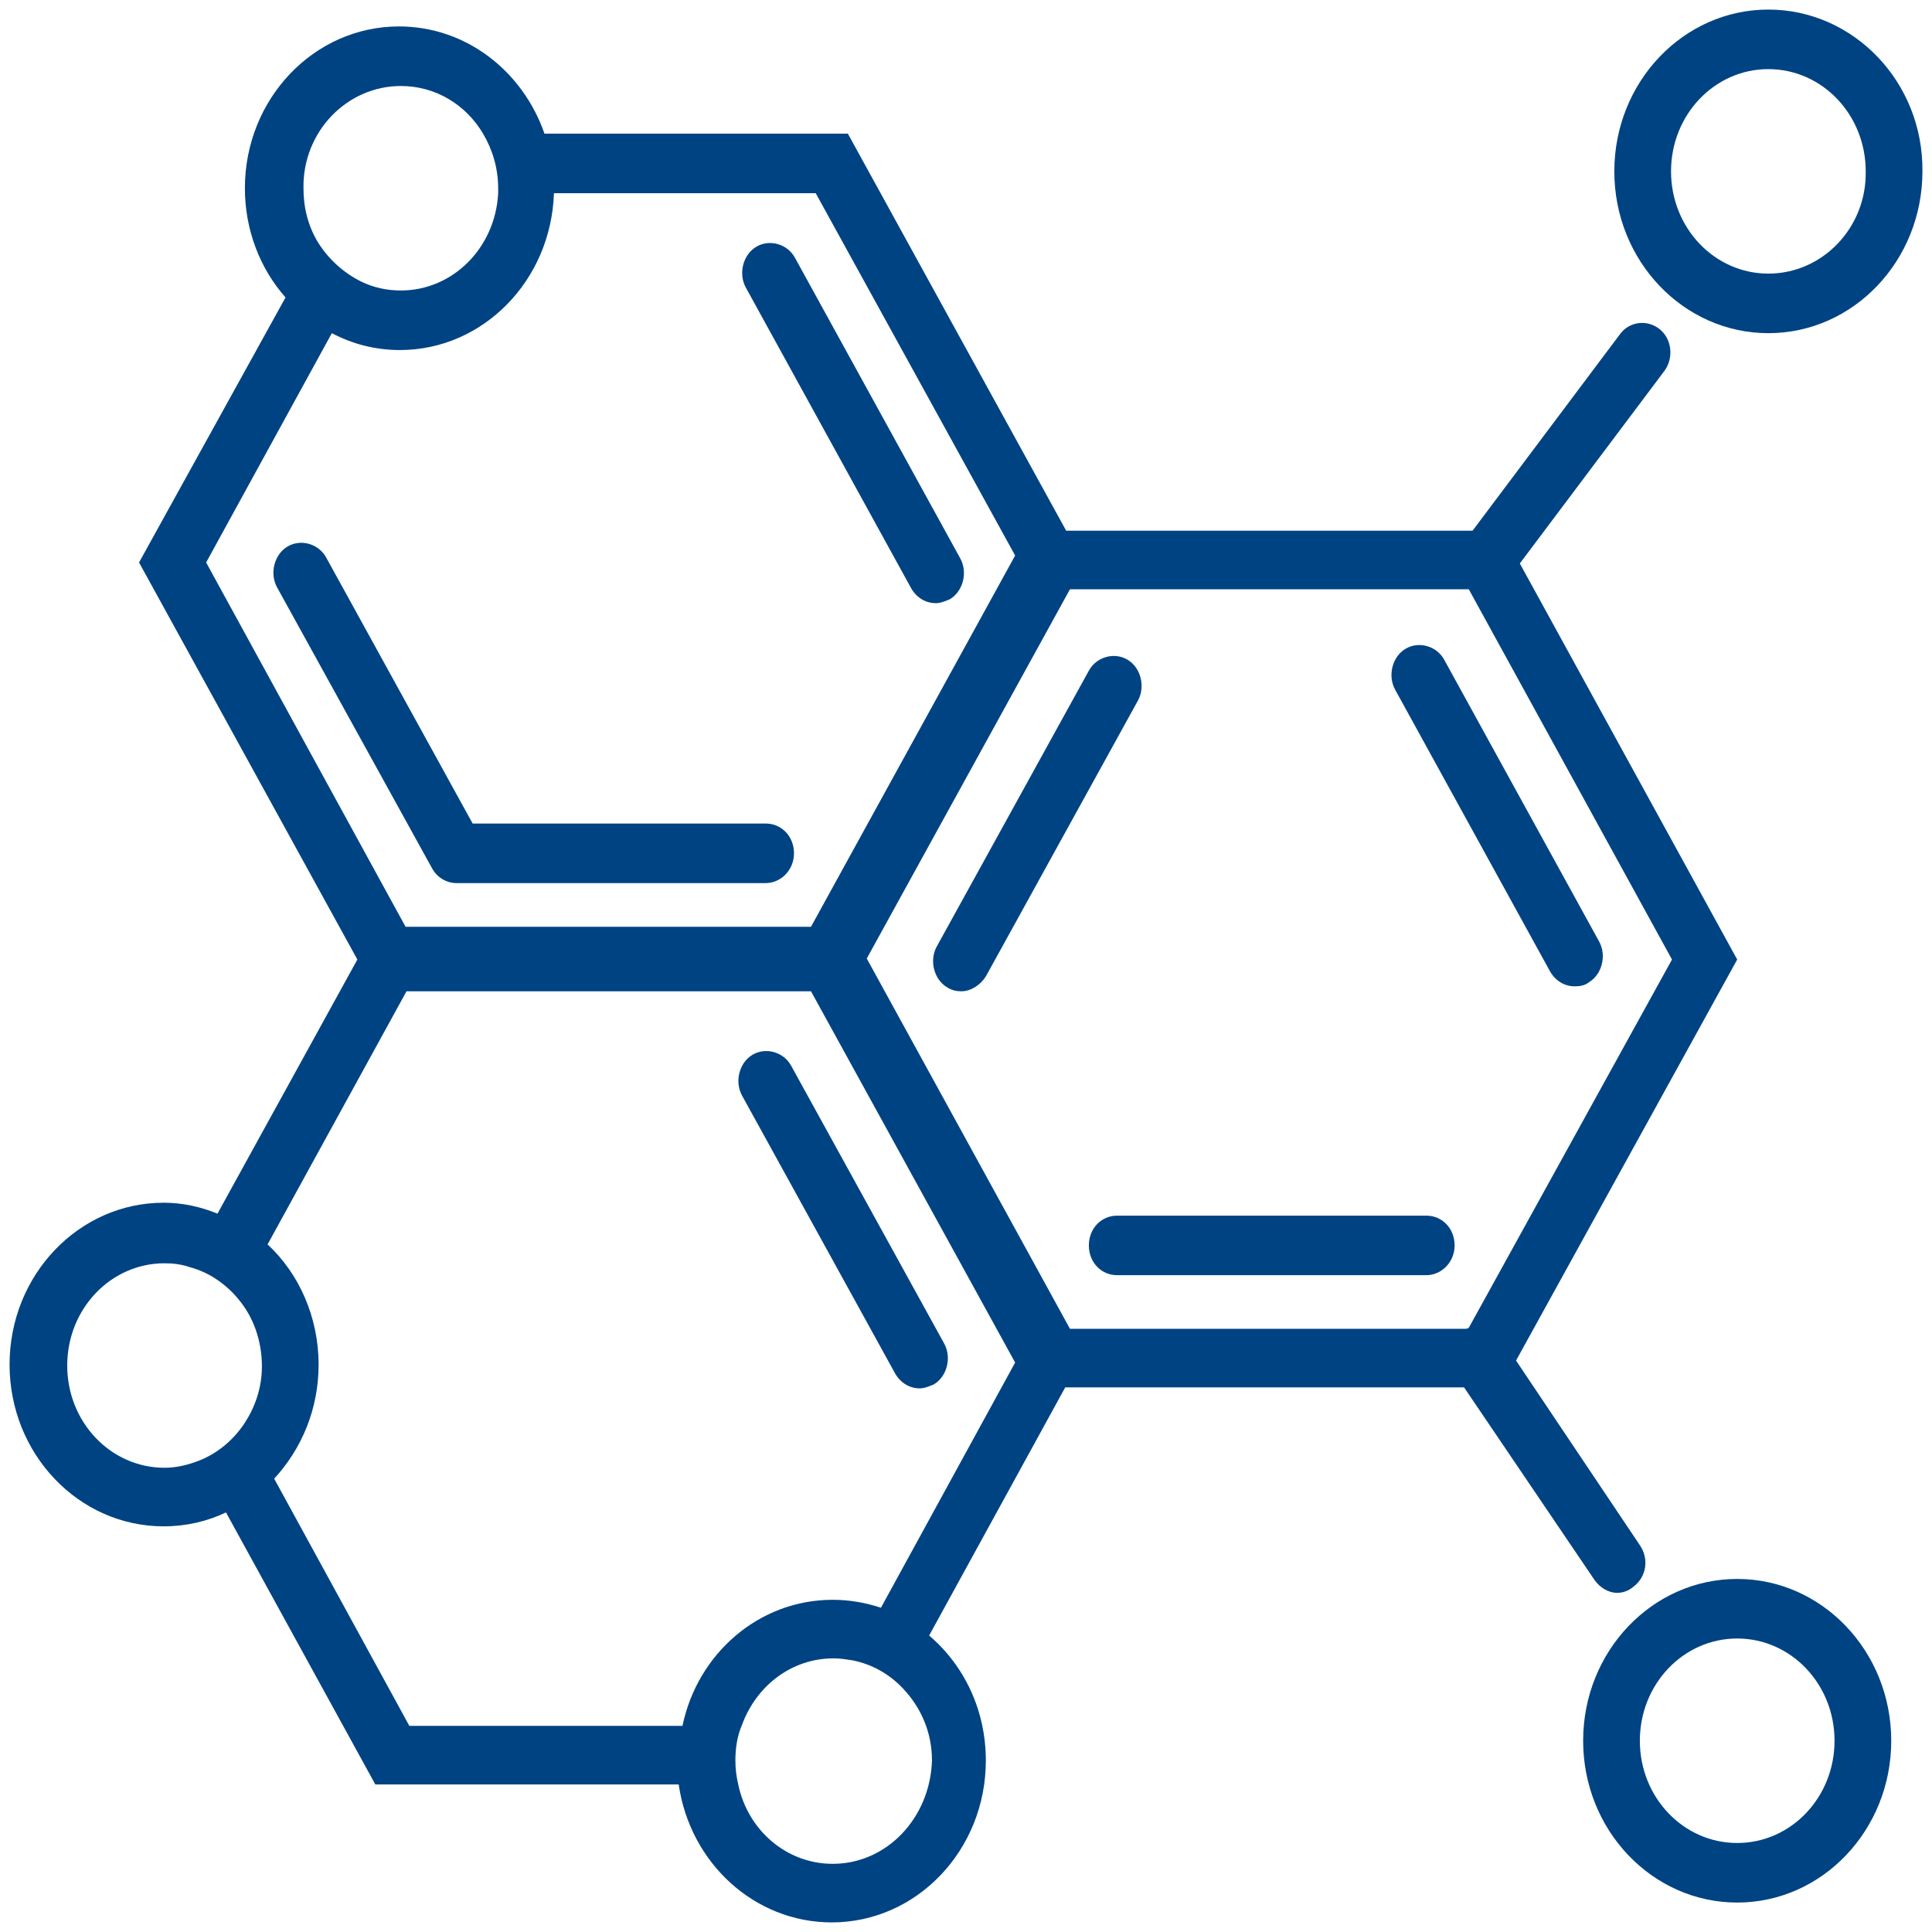 <?xml version="1.0" encoding="UTF-8"?> <svg xmlns="http://www.w3.org/2000/svg" viewBox="5999 4999 202.003 202" width="202.003" height="202" data-guides="{&quot;vertical&quot;:[],&quot;horizontal&quot;:[]}"><path fill="rgb(0, 67, 131)" stroke="none" fill-opacity="1" stroke-width="1" stroke-opacity="1" color="rgb(51, 51, 51)" font-size-adjust="none" class="st0" id="tSvge0e0a2ac3f" title="Path 76" d="M 6099.507 5102.646 C 6099.013 5102.646 6098.519 5102.543 6098.025 5102.231C 6096.641 5101.401 6096.147 5099.429 6096.938 5097.976C 6102.241 5088.358 6107.544 5078.741 6112.847 5069.123C 6113.638 5067.67 6115.515 5067.151 6116.899 5067.981C 6118.282 5068.812 6118.776 5070.784 6117.985 5072.237C 6112.682 5081.854 6107.379 5091.472 6102.076 5101.09C 6101.483 5102.024 6100.495 5102.646 6099.507 5102.646Z"></path><path fill="rgb(0, 67, 131)" stroke="none" fill-opacity="1" stroke-width="1" stroke-opacity="1" color="rgb(51, 51, 51)" font-size-adjust="none" class="st0" id="tSvg127643bf68a" title="Path 77" d="M 6095.159 5144.162 C 6094.171 5144.162 6093.183 5143.643 6092.59 5142.605C 6087.254 5132.918 6081.918 5123.231 6076.582 5113.544C 6075.791 5112.091 6076.285 5110.119 6077.669 5109.289C 6079.052 5108.459 6080.93 5108.978 6081.72 5110.431C 6087.056 5120.118 6092.392 5129.804 6097.728 5139.491C 6098.519 5140.944 6098.025 5142.916 6096.641 5143.747C 6096.147 5143.954 6095.653 5144.162 6095.159 5144.162Z"></path><path fill="rgb(0, 67, 131)" stroke="none" fill-opacity="1" stroke-width="1" stroke-opacity="1" color="rgb(51, 51, 51)" font-size-adjust="none" class="st0" id="tSvg15dde14ff6c" title="Path 78" d="M 6163.638 5102.128 C 6162.65 5102.128 6161.662 5101.609 6161.069 5100.571C 6155.667 5090.745 6150.265 5080.92 6144.863 5071.095C 6144.073 5069.642 6144.567 5067.67 6145.95 5066.84C 6147.334 5066.009 6149.211 5066.528 6150.002 5067.981C 6155.404 5077.807 6160.806 5087.632 6166.207 5097.457C 6166.998 5098.91 6166.504 5100.882 6165.12 5101.712C 6164.725 5102.024 6164.231 5102.128 6163.638 5102.128Z"></path><path fill="rgb(0, 67, 131)" stroke="none" fill-opacity="1" stroke-width="1" stroke-opacity="1" color="rgb(51, 51, 51)" font-size-adjust="none" class="st0" id="tSvg136d0e3d626" title="Path 79" d="M 6096.839 5062.065 C 6095.851 5062.065 6094.863 5061.546 6094.27 5060.509C 6088.506 5050.026 6082.741 5039.543 6076.977 5029.061C 6076.187 5027.608 6076.681 5025.636 6078.064 5024.805C 6079.447 5023.975 6081.325 5024.494 6082.115 5025.947C 6087.88 5036.43 6093.644 5046.912 6099.408 5057.395C 6100.199 5058.848 6099.705 5060.82 6098.321 5061.65C 6097.827 5061.858 6097.333 5062.065 6096.839 5062.065Z"></path><path fill="rgb(0, 67, 131)" stroke="none" fill-opacity="1" stroke-width="1" stroke-opacity="1" color="rgb(51, 51, 51)" font-size-adjust="none" class="st0" id="tSvg1b1ddf68dc" title="Path 80" d="M 6079.052 5091.334 C 6068.281 5091.334 6057.51 5091.334 6046.74 5091.334C 6045.653 5091.334 6044.664 5090.711 6044.17 5089.777C 6038.768 5079.986 6033.367 5070.195 6027.965 5060.405C 6027.174 5058.952 6027.668 5056.98 6029.052 5056.149C 6030.435 5055.319 6032.312 5055.838 6033.103 5057.291C 6038.208 5066.563 6043.314 5075.835 6048.419 5085.106C 6058.63 5085.106 6068.841 5085.106 6079.052 5085.106C 6080.732 5085.106 6082.017 5086.456 6082.017 5088.22C 6082.017 5089.984 6080.633 5091.334 6079.052 5091.334Z"></path><path fill="rgb(0, 67, 131)" stroke="none" fill-opacity="1" stroke-width="1" stroke-opacity="1" color="rgb(51, 51, 51)" font-size-adjust="none" class="st0" id="tSvgda3b091cb3" title="Path 81" d="M 6148.124 5132.33 C 6137.353 5132.33 6126.582 5132.33 6115.812 5132.33C 6114.132 5132.33 6112.847 5130.981 6112.847 5129.216C 6112.847 5127.452 6114.132 5126.103 6115.812 5126.103C 6126.582 5126.103 6137.353 5126.103 6148.124 5126.103C 6149.804 5126.103 6151.089 5127.452 6151.089 5129.216C 6151.089 5130.981 6149.705 5132.33 6148.124 5132.33Z"></path><path fill="rgb(0, 67, 131)" stroke="none" fill-opacity="1" stroke-width="1" stroke-opacity="1" color="rgb(51, 51, 51)" font-size-adjust="none" class="st0" id="tSvgfcb60f4504" title="Path 82" d="M 6183.895 5000 C 6175.002 5000 6167.788 5007.577 6167.788 5016.917C 6167.788 5026.258 6175.002 5033.835 6183.895 5033.835C 6192.789 5033.835 6200.002 5026.258 6200.002 5016.917C 6200.101 5007.577 6192.789 5000 6183.895 5000ZM 6183.895 5027.608 C 6178.263 5027.608 6173.717 5022.833 6173.717 5016.917C 6173.717 5011.002 6178.263 5006.227 6183.895 5006.227C 6189.528 5006.227 6194.073 5011.002 6194.073 5016.917C 6194.172 5022.833 6189.528 5027.608 6183.895 5027.608Z"></path><path fill="rgb(0, 67, 131)" stroke="none" fill-opacity="1" stroke-width="1" stroke-opacity="1" color="rgb(51, 51, 51)" font-size-adjust="none" class="st0" id="tSvg18ebaac3c70" title="Path 83" d="M 6157.512 5141.256 C 6165.219 5127.279 6172.927 5113.302 6180.635 5099.325C 6173.059 5085.521 6165.483 5071.718 6157.907 5057.914C 6162.947 5051.202 6167.986 5044.491 6173.026 5037.779C 6174.014 5036.43 6173.816 5034.458 6172.532 5033.42C 6171.247 5032.382 6169.37 5032.589 6168.381 5033.939C 6163.243 5040.789 6158.105 5047.639 6152.966 5054.489C 6138.803 5054.489 6124.639 5054.489 6110.476 5054.489C 6102.867 5040.65 6095.258 5026.812 6087.649 5012.974C 6077.076 5012.974 6066.503 5012.974 6055.929 5012.974C 6053.657 5006.435 6047.728 5001.764 6040.712 5001.764C 6031.818 5001.764 6024.605 5009.341 6024.605 5018.682C 6024.605 5023.041 6026.186 5027.089 6028.854 5030.099C 6023.748 5039.336 6018.643 5048.573 6013.538 5057.81C 6021.146 5071.648 6028.755 5085.487 6036.364 5099.325C 6031.489 5108.182 6026.614 5117.038 6021.739 5125.895C 6019.961 5125.169 6018.083 5124.753 6016.107 5124.753C 6007.213 5124.753 6000 5132.33 6000 5141.671C 6000 5151.012 6007.213 5158.588 6016.107 5158.588C 6018.478 5158.588 6020.652 5158.069 6022.629 5157.135C 6027.833 5166.615 6033.037 5176.094 6038.241 5185.573C 6048.815 5185.573 6059.388 5185.573 6069.961 5185.573C 6071.147 5193.773 6077.866 5200 6085.969 5200C 6094.863 5200 6102.076 5192.423 6102.076 5183.082C 6102.076 5177.789 6099.803 5173.119 6096.147 5170.005C 6100.89 5161.356 6105.634 5152.707 6110.377 5144.058C 6124.277 5144.058 6138.177 5144.058 6152.077 5144.058C 6156.622 5150.77 6161.168 5157.481 6165.713 5164.193C 6166.306 5165.023 6167.196 5165.542 6168.085 5165.542C 6168.678 5165.542 6169.271 5165.335 6169.765 5164.919C 6171.148 5163.882 6171.445 5162.013 6170.457 5160.56C 6166.142 5154.125 6161.827 5147.691 6157.512 5141.256ZM 6040.909 5007.992 C 6044.566 5007.992 6047.728 5009.964 6049.506 5012.974C 6050.495 5014.634 6051.087 5016.606 6051.087 5018.682C 6051.087 5018.889 6051.087 5018.993 6051.087 5019.201C 6050.791 5024.909 6046.344 5029.372 6040.909 5029.372C 6039.427 5029.372 6038.044 5029.061 6036.759 5028.438C 6034.882 5027.504 6033.301 5026.051 6032.214 5024.286C 6031.226 5022.626 6030.731 5020.758 6030.731 5018.682C 6030.633 5012.766 6035.277 5007.992 6040.909 5007.992ZM 6020.553 5057.81 C 6024.934 5049.818 6029.315 5041.827 6033.696 5033.835C 6035.87 5034.977 6038.241 5035.599 6040.811 5035.599C 6049.506 5035.599 6056.621 5028.334 6056.918 5019.201C 6066.042 5019.201 6075.165 5019.201 6084.289 5019.201C 6091.239 5031.828 6098.189 5044.456 6105.139 5057.083C 6098.025 5070.022 6090.91 5082.961 6083.795 5095.9C 6069.665 5095.9 6055.534 5095.9 6041.404 5095.9C 6034.453 5083.204 6027.503 5070.507 6020.553 5057.81ZM 6024.506 5147.898 C 6023.32 5149.663 6021.64 5151.012 6019.763 5151.738C 6018.676 5152.153 6017.49 5152.465 6016.206 5152.465C 6010.573 5152.465 6006.028 5147.691 6006.028 5141.775C 6006.028 5135.859 6010.573 5131.084 6016.206 5131.084C 6017.095 5131.084 6017.984 5131.188 6018.874 5131.5C 6020.85 5132.019 6022.629 5133.264 6023.913 5134.821C 6025.494 5136.689 6026.384 5139.18 6026.384 5141.878C 6026.384 5144.058 6025.692 5146.134 6024.506 5147.898ZM 6086.068 5193.876 C 6081.226 5193.876 6077.175 5190.347 6076.187 5185.573C 6075.989 5184.743 6075.89 5183.913 6075.89 5183.082C 6075.89 5181.733 6076.088 5180.488 6076.582 5179.346C 6078.064 5175.298 6081.72 5172.392 6086.167 5172.392C 6086.859 5172.392 6087.452 5172.496 6088.143 5172.6C 6090.218 5173.015 6091.997 5174.053 6093.38 5175.506C 6093.38 5175.506 6093.38 5175.506 6093.38 5175.506C 6095.258 5177.478 6096.444 5180.072 6096.444 5183.082C 6096.246 5189.102 6091.701 5193.876 6086.068 5193.876ZM 6091.108 5167.099 C 6089.527 5166.58 6087.847 5166.269 6086.068 5166.269C 6078.36 5166.269 6071.937 5171.873 6070.356 5179.45C 6060.837 5179.45 6051.318 5179.45 6041.799 5179.45C 6037.089 5170.835 6032.378 5162.221 6027.668 5153.606C 6030.534 5150.493 6032.312 5146.341 6032.312 5141.671C 6032.312 5136.689 6030.237 5132.122 6026.976 5129.112C 6031.818 5120.29 6036.66 5111.468 6041.502 5102.646C 6055.6 5102.646 6069.698 5102.646 6083.795 5102.646C 6090.91 5115.585 6098.025 5128.524 6105.139 5141.463C 6100.462 5150.008 6095.785 5158.554 6091.108 5167.099ZM 6152.571 5137.831 C 6152.538 5137.865 6152.505 5137.9 6152.472 5137.934C 6138.605 5137.934 6124.738 5137.934 6110.871 5137.934C 6103.789 5125.03 6096.707 5112.126 6089.625 5099.221C 6096.707 5086.352 6103.789 5073.482 6110.871 5060.612C 6124.771 5060.612 6138.671 5060.612 6152.571 5060.612C 6159.653 5073.517 6166.734 5086.421 6173.816 5099.325C 6166.734 5112.16 6159.653 5124.996 6152.571 5137.831C 6152.571 5137.831 6152.571 5137.831 6152.571 5137.831Z"></path><path fill="rgb(0, 67, 131)" stroke="none" fill-opacity="1" stroke-width="1" stroke-opacity="1" color="rgb(51, 51, 51)" font-size-adjust="none" class="st0" id="tSvg1348400cbe" title="Path 84" d="M 6152.571 5137.831 C 6152.538 5137.865 6152.505 5137.9 6152.472 5137.934C 6152.373 5137.934 6152.274 5137.934 6152.176 5137.934C 6152.373 5137.934 6152.472 5137.831 6152.571 5137.831Z"></path><path fill="rgb(0, 67, 131)" stroke="none" fill-opacity="1" stroke-width="1" stroke-opacity="1" color="rgb(51, 51, 51)" font-size-adjust="none" class="st0" id="tSvg373a7619be" title="Path 85" d="M 6180.635 5164.089 C 6171.741 5164.089 6164.528 5171.666 6164.528 5181.007C 6164.528 5190.347 6171.741 5197.924 6180.635 5197.924C 6189.528 5197.924 6196.741 5190.347 6196.741 5181.007C 6196.741 5171.666 6189.528 5164.089 6180.635 5164.089ZM 6180.635 5191.697 C 6175.002 5191.697 6170.457 5186.922 6170.457 5181.007C 6170.457 5175.091 6175.002 5170.316 6180.635 5170.316C 6186.267 5170.316 6190.813 5175.091 6190.813 5181.007C 6190.813 5186.922 6186.267 5191.697 6180.635 5191.697Z"></path><defs></defs></svg> 